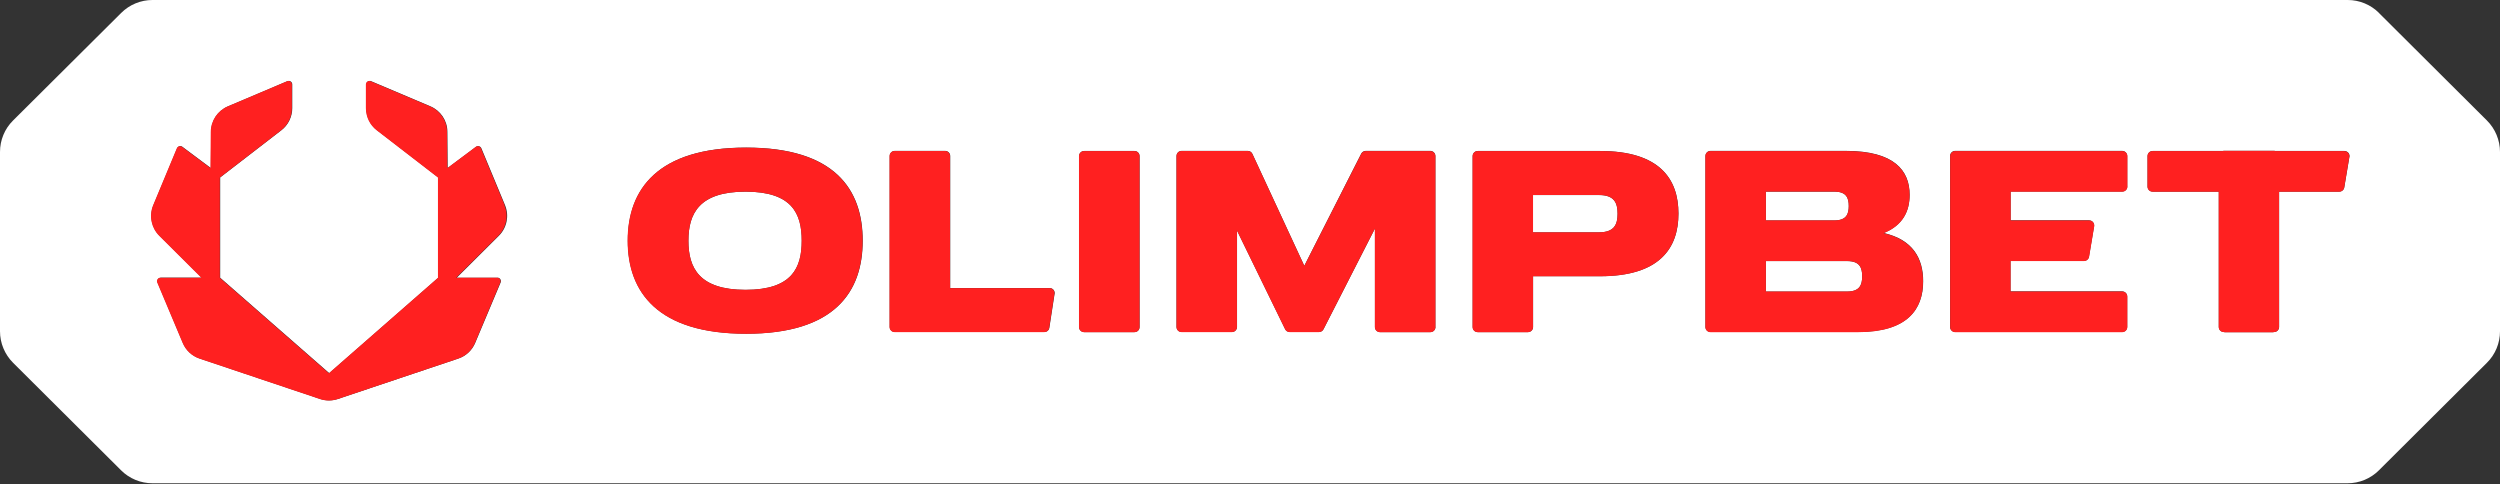 <?xml version="1.0" encoding="UTF-8"?> <svg xmlns="http://www.w3.org/2000/svg" width="2411" height="467" viewBox="0 0 2411 467" fill="none"><rect x="0" y="0" width="2411" height="467" fill="#333333" stroke="none"/><path d="M2265.77 151.337L2260.85 180.711C2260.48 183.083 2258.39 184.816 2256.01 184.816H2198V315.264C2198 318 2195.81 320.19 2193.07 320.19C2193.07 320.19 2192.34 320.372 2191.98 320.372H2145.82C2145.82 320.372 2145.09 320.372 2144.72 320.19C2141.99 320.19 2139.8 318 2139.8 315.264V184.816H2076.03C2073.3 184.816 2071.11 182.627 2071.11 179.89V150.516C2071.11 147.78 2073.3 145.59 2076.03 145.59H2143.63C2143.63 145.59 2144.36 145.408 2144.72 145.408H2193.25C2193.25 145.408 2193.98 145.408 2194.35 145.59H2261.03C2264.04 145.59 2266.32 148.327 2265.87 151.246M2051.59 179.799C2051.59 182.535 2049.4 184.725 2046.66 184.725H1939.02V212.456H2014.73C2017.74 212.456 2020.02 215.193 2019.57 218.112L2014.64 247.486C2014.28 249.857 2012.18 251.591 2009.81 251.591H1938.93V280.964H2046.57C2049.3 280.964 2051.49 283.153 2051.49 285.89V315.264C2051.49 318 2049.3 320.19 2046.57 320.19H1885.56C1882.82 320.19 1880.63 318 1880.63 315.264V150.425C1880.63 147.689 1882.82 145.499 1885.56 145.499H2046.57C2049.3 145.499 2051.49 147.689 2051.49 150.425V179.799H2051.59ZM1791.97 320.19H1649.66C1646.92 320.19 1644.73 318 1644.73 315.264V150.425C1644.73 147.689 1646.92 145.499 1649.66 145.499H1780.2C1826.91 145.499 1841.68 164.473 1841.68 187.918C1841.68 203.608 1835.02 217.291 1816.69 224.68C1845.06 231.157 1854.73 249.492 1854.73 271.203C1854.73 298.205 1839.58 320.19 1791.97 320.19ZM1543.11 266.369H1478.53V315.355C1478.53 315.993 1478.35 316.632 1478.16 317.27C1477.43 319.004 1475.7 320.281 1473.69 320.281H1425.16C1422.43 320.281 1420.24 318.091 1420.24 315.355V150.516C1420.24 147.78 1422.43 145.59 1425.16 145.59H1543.11C1600.58 145.59 1618.74 172.592 1618.74 205.979C1618.74 239.367 1600.58 266.369 1543.11 266.369ZM1384.39 315.355C1384.39 318.091 1382.2 320.281 1379.46 320.281H1330.93C1328.19 320.281 1326 318.091 1326 315.355V220.393L1276.38 317.544C1275.56 319.186 1273.83 320.19 1272 320.19H1243.81C1241.9 320.19 1240.26 319.095 1239.43 317.453L1193 222.308V315.264C1193 318 1190.81 320.19 1188.08 320.19H1139.55C1136.81 320.19 1134.62 318 1134.62 315.264V150.425C1134.62 147.689 1136.81 145.499 1139.55 145.499H1203.31C1205.23 145.499 1206.96 146.594 1207.78 148.327L1257.86 256.334L1312.78 148.145C1313.6 146.503 1315.33 145.499 1317.16 145.499H1379.37C1382.11 145.499 1384.3 147.689 1384.3 150.425V315.264L1384.39 315.355ZM1099.04 315.355C1099.04 318.091 1096.85 320.281 1094.12 320.281H1045.59C1042.85 320.281 1040.66 318.091 1040.66 315.355V150.516C1040.66 147.78 1042.85 145.59 1045.59 145.59H1094.12C1096.85 145.59 1099.04 147.78 1099.04 150.516V315.355ZM1017.04 283.427L1012.02 316.085C1011.65 318.456 1009.65 320.19 1007.18 320.19H862.961C860.224 320.19 858.035 318 858.035 315.264V150.425C858.035 147.689 860.224 145.499 862.961 145.499H911.491C914.228 145.499 916.417 147.689 916.417 150.425V277.771H1012.29C1015.3 277.771 1017.58 280.417 1017.13 283.427M719.651 321.832C634.267 321.832 605.441 281.603 605.441 232.069C605.441 182.535 634.359 142.306 719.651 142.306C804.944 142.306 832.037 182.535 832.037 232.069C832.037 281.603 804.944 321.832 719.651 321.832ZM479.737 267.737C482.109 267.737 483.751 270.2 482.839 272.389L458.3 330.68C455.29 337.795 449.451 343.269 442.154 345.732L325.845 384.775C320.372 386.599 314.351 386.599 308.878 384.775L192.57 345.732C185.272 343.269 179.343 337.795 176.424 330.68L151.976 272.389C151.064 270.2 152.706 267.737 155.078 267.737H194.577L153.892 227.325C146.138 219.572 143.766 207.895 148.053 197.77L170.859 142.945C171.68 140.938 174.234 140.208 175.967 141.577L203.334 162.01L203.608 127.164C203.608 116.399 210.085 106.73 219.937 102.534L277.224 78.269C279.413 77.356 281.876 78.998 281.876 81.37V104.267C281.876 112.659 277.954 120.596 271.386 125.613L212.365 171.133V267.828L317.544 359.871L422.723 267.828V171.133L363.703 125.613C357.135 120.504 353.212 112.659 353.212 104.267V81.37C353.212 78.998 355.675 77.356 357.864 78.269L415.152 102.534C425.004 106.73 431.481 116.399 431.481 127.164L431.754 162.01L459.121 141.577C460.854 140.3 463.317 140.938 464.229 142.945L487.035 197.77C491.231 207.895 488.95 219.572 481.197 227.325L440.512 267.828H480.011L479.737 267.737ZM2294.33 12.497C2286.3 4.47 2275.44 0 2264.13 0H147.05C135.738 0 124.883 4.47 116.856 12.497L12.589 116.217C4.47 124.244 0 135.191 0 146.594V319.46C0 330.863 4.561 341.809 12.589 349.837L116.764 453.556C124.792 461.584 135.647 466.054 146.959 466.054H2264.04C2275.35 466.054 2286.21 461.584 2294.24 453.556L2398.41 349.837C2406.53 341.809 2411 330.863 2411 319.46V146.594C2411 135.191 2406.44 124.244 2398.41 116.217L2294.24 12.497H2294.33Z" fill="white"></path><path d="M1769.89 212.56C1780.65 212.286 1782.93 206.448 1782.93 198.694C1782.93 190.94 1780.65 185.102 1769.89 184.828H1703.02V212.56H1769.89Z" fill="white"></path><path d="M719.012 184.828C674.222 184.828 663.914 205.992 663.914 232.172C663.914 258.353 674.222 279.517 719.012 279.517C763.802 279.517 773.198 258.353 773.198 232.172C773.198 205.992 763.893 184.828 719.012 184.828Z" fill="white"></path><path d="M1542.2 188.109H1478.44V224.051H1542.2C1556.89 224.051 1559.99 216.388 1559.99 206.08C1559.99 195.772 1556.89 188.109 1542.2 188.109Z" fill="white"></path><path d="M1781.38 251.789C1780.74 251.789 1780.2 251.789 1779.65 251.789H1703.02V281.163H1779.65C1780.2 281.163 1780.84 281.163 1781.38 281.163C1793.42 281.163 1795.89 274.868 1795.89 266.476C1795.89 258.083 1793.42 251.789 1781.38 251.789Z" fill="white"></path><path d="M486.669 197.866L463.864 143.042C463.043 141.035 460.488 140.305 458.755 141.673L431.388 162.107L431.115 127.26C431.115 116.496 424.638 106.827 414.786 102.63L357.499 78.365C355.309 77.453 352.846 79.095 352.846 81.467V104.364C352.846 112.756 356.678 120.692 363.337 125.71L422.357 171.229V267.925L317.178 359.968L211.999 267.925V171.229L271.02 125.71C277.588 120.601 281.511 112.756 281.511 104.364V81.467C281.511 79.095 279.048 77.453 276.858 78.365L219.571 102.63C209.719 106.827 203.242 116.496 203.242 127.26L202.968 162.107L175.602 141.673C173.868 140.396 171.405 141.035 170.493 143.042L147.688 197.866C143.492 207.992 145.772 219.668 153.526 227.422L194.211 267.925H154.712C152.34 267.834 150.698 270.297 151.61 272.486L176.149 330.777C179.159 337.892 184.998 343.365 192.295 345.828L308.604 384.872C314.077 386.696 320.097 386.696 325.571 384.872L441.879 345.828C449.177 343.365 455.106 337.892 458.025 330.777L482.473 272.486C483.385 270.297 481.834 267.834 479.371 267.834H439.872L480.557 227.422C488.311 219.668 490.683 207.992 486.395 197.866" fill="#FF2020"></path><path d="M719.012 279.497C674.222 279.497 663.914 258.334 663.914 232.153C663.914 205.972 674.222 184.809 719.012 184.809C763.802 184.809 773.106 205.972 773.106 232.153C773.106 258.334 763.802 279.497 719.012 279.497ZM719.468 142.391C634.084 142.391 605.258 182.62 605.258 232.153C605.258 281.687 634.175 321.916 719.468 321.916C804.761 321.916 831.854 281.687 831.854 232.153C831.854 182.62 804.761 142.391 719.468 142.391Z" fill="#FF2020"></path><path d="M1012.11 277.874H916.234V150.528C916.234 147.791 914.044 145.602 911.308 145.602H862.778C860.041 145.602 857.852 147.791 857.852 150.528V315.366C857.852 318.103 860.041 320.292 862.778 320.292H1007C1009.46 320.292 1011.47 318.559 1011.83 316.096L1016.85 283.438C1017.31 280.428 1015.03 277.782 1012.02 277.782" fill="#FF2020"></path><path d="M1379.37 145.693H1317.16C1315.33 145.693 1313.6 146.696 1312.78 148.338L1257.86 256.436L1207.78 148.429C1206.96 146.696 1205.23 145.602 1203.31 145.602H1139.55C1136.81 145.602 1134.62 147.791 1134.62 150.528V315.366C1134.62 318.103 1136.81 320.292 1139.55 320.292H1188.08C1190.72 320.292 1192.91 318.103 1192.91 315.366V222.411L1239.34 317.555C1240.17 319.197 1241.9 320.292 1243.72 320.292H1271.91C1273.73 320.292 1275.47 319.288 1276.29 317.646L1325.91 220.495V315.457C1325.91 318.194 1328.1 320.383 1330.84 320.383H1379.37C1382.11 320.383 1384.3 318.194 1384.3 315.457V150.619C1384.3 147.882 1382.11 145.693 1379.37 145.693Z" fill="#FF2020"></path><path d="M1542.2 224.032H1478.44V188.09H1542.2C1556.89 188.09 1559.99 195.753 1559.99 206.061C1559.99 216.369 1556.89 224.032 1542.2 224.032ZM1543.02 145.672H1425.07C1422.33 145.672 1420.14 147.861 1420.14 150.598V315.436C1420.14 318.173 1422.33 320.362 1425.07 320.362H1473.6C1475.61 320.362 1477.34 319.085 1478.07 317.352C1478.34 316.713 1478.44 316.075 1478.44 315.436V266.45H1543.02C1600.4 266.45 1618.64 239.448 1618.64 206.061C1618.64 172.674 1600.49 145.672 1543.02 145.672Z" fill="#FF2020"></path><path d="M1781.39 281.137C1780.75 281.137 1780.2 281.137 1779.65 281.137H1703.03V251.763H1779.65C1780.2 251.763 1780.84 251.763 1781.39 251.763C1793.43 251.763 1795.89 258.057 1795.89 266.45C1795.89 274.842 1793.43 281.137 1781.39 281.137ZM1703.03 184.806H1769.89C1780.66 185.08 1782.94 190.918 1782.94 198.672C1782.94 206.426 1780.66 212.264 1769.89 212.538H1703.03V184.806ZM1816.6 224.853C1835.03 217.555 1841.59 203.78 1841.59 188.09C1841.59 164.646 1826.82 145.672 1780.11 145.672H1649.57C1646.83 145.672 1644.64 147.861 1644.64 150.598V315.436C1644.64 318.173 1646.83 320.362 1649.57 320.362H1790.96C1790.96 320.362 1791.51 320.362 1791.79 320.362C1839.4 320.362 1854.55 298.469 1854.55 271.376C1854.55 249.665 1844.88 231.329 1816.51 224.853" fill="#FF2020"></path><path d="M2046.66 145.672H1885.65C1882.92 145.672 1880.73 147.861 1880.73 150.598V315.436C1880.73 318.173 1882.92 320.362 1885.65 320.362H2046.66C2049.4 320.362 2051.59 318.173 2051.59 315.436V286.063C2051.59 283.326 2049.4 281.137 2046.66 281.137H1939.02V251.763H2009.9C2012.27 251.763 2014.28 250.03 2014.73 247.658L2019.66 218.285C2020.11 215.274 2017.83 212.629 2014.82 212.629H1939.11V184.897H2046.75C2049.49 184.897 2051.68 182.708 2051.68 179.971V150.598C2051.68 147.861 2049.49 145.672 2046.75 145.672" fill="#FF2020"></path><path d="M2260.94 145.675H2194.26C2194.26 145.675 2193.53 145.492 2193.16 145.492H2144.63C2144.63 145.492 2143.9 145.492 2143.54 145.675H2075.94C2073.21 145.675 2071.02 147.864 2071.02 150.601V179.974C2071.02 182.711 2073.21 184.9 2075.94 184.9H2139.71V315.348C2139.71 318.084 2141.9 320.274 2144.63 320.274C2144.63 320.274 2145.36 320.456 2145.73 320.456H2191.88C2191.88 320.456 2192.71 320.456 2192.98 320.274C2195.72 320.274 2197.91 318.084 2197.91 315.348V184.9H2255.92C2258.29 184.9 2260.39 183.167 2260.76 180.795L2265.68 151.422C2266.14 148.411 2263.86 145.766 2260.85 145.766" fill="#FF2020"></path><path d="M1094.03 145.672H1045.5C1042.76 145.672 1040.57 147.861 1040.57 150.598V315.436C1040.57 318.173 1042.76 320.362 1045.5 320.362H1094.03C1096.76 320.362 1098.95 318.173 1098.95 315.436V150.598C1098.95 147.861 1096.76 145.672 1094.03 145.672Z" fill="#FF2020"></path></svg> 